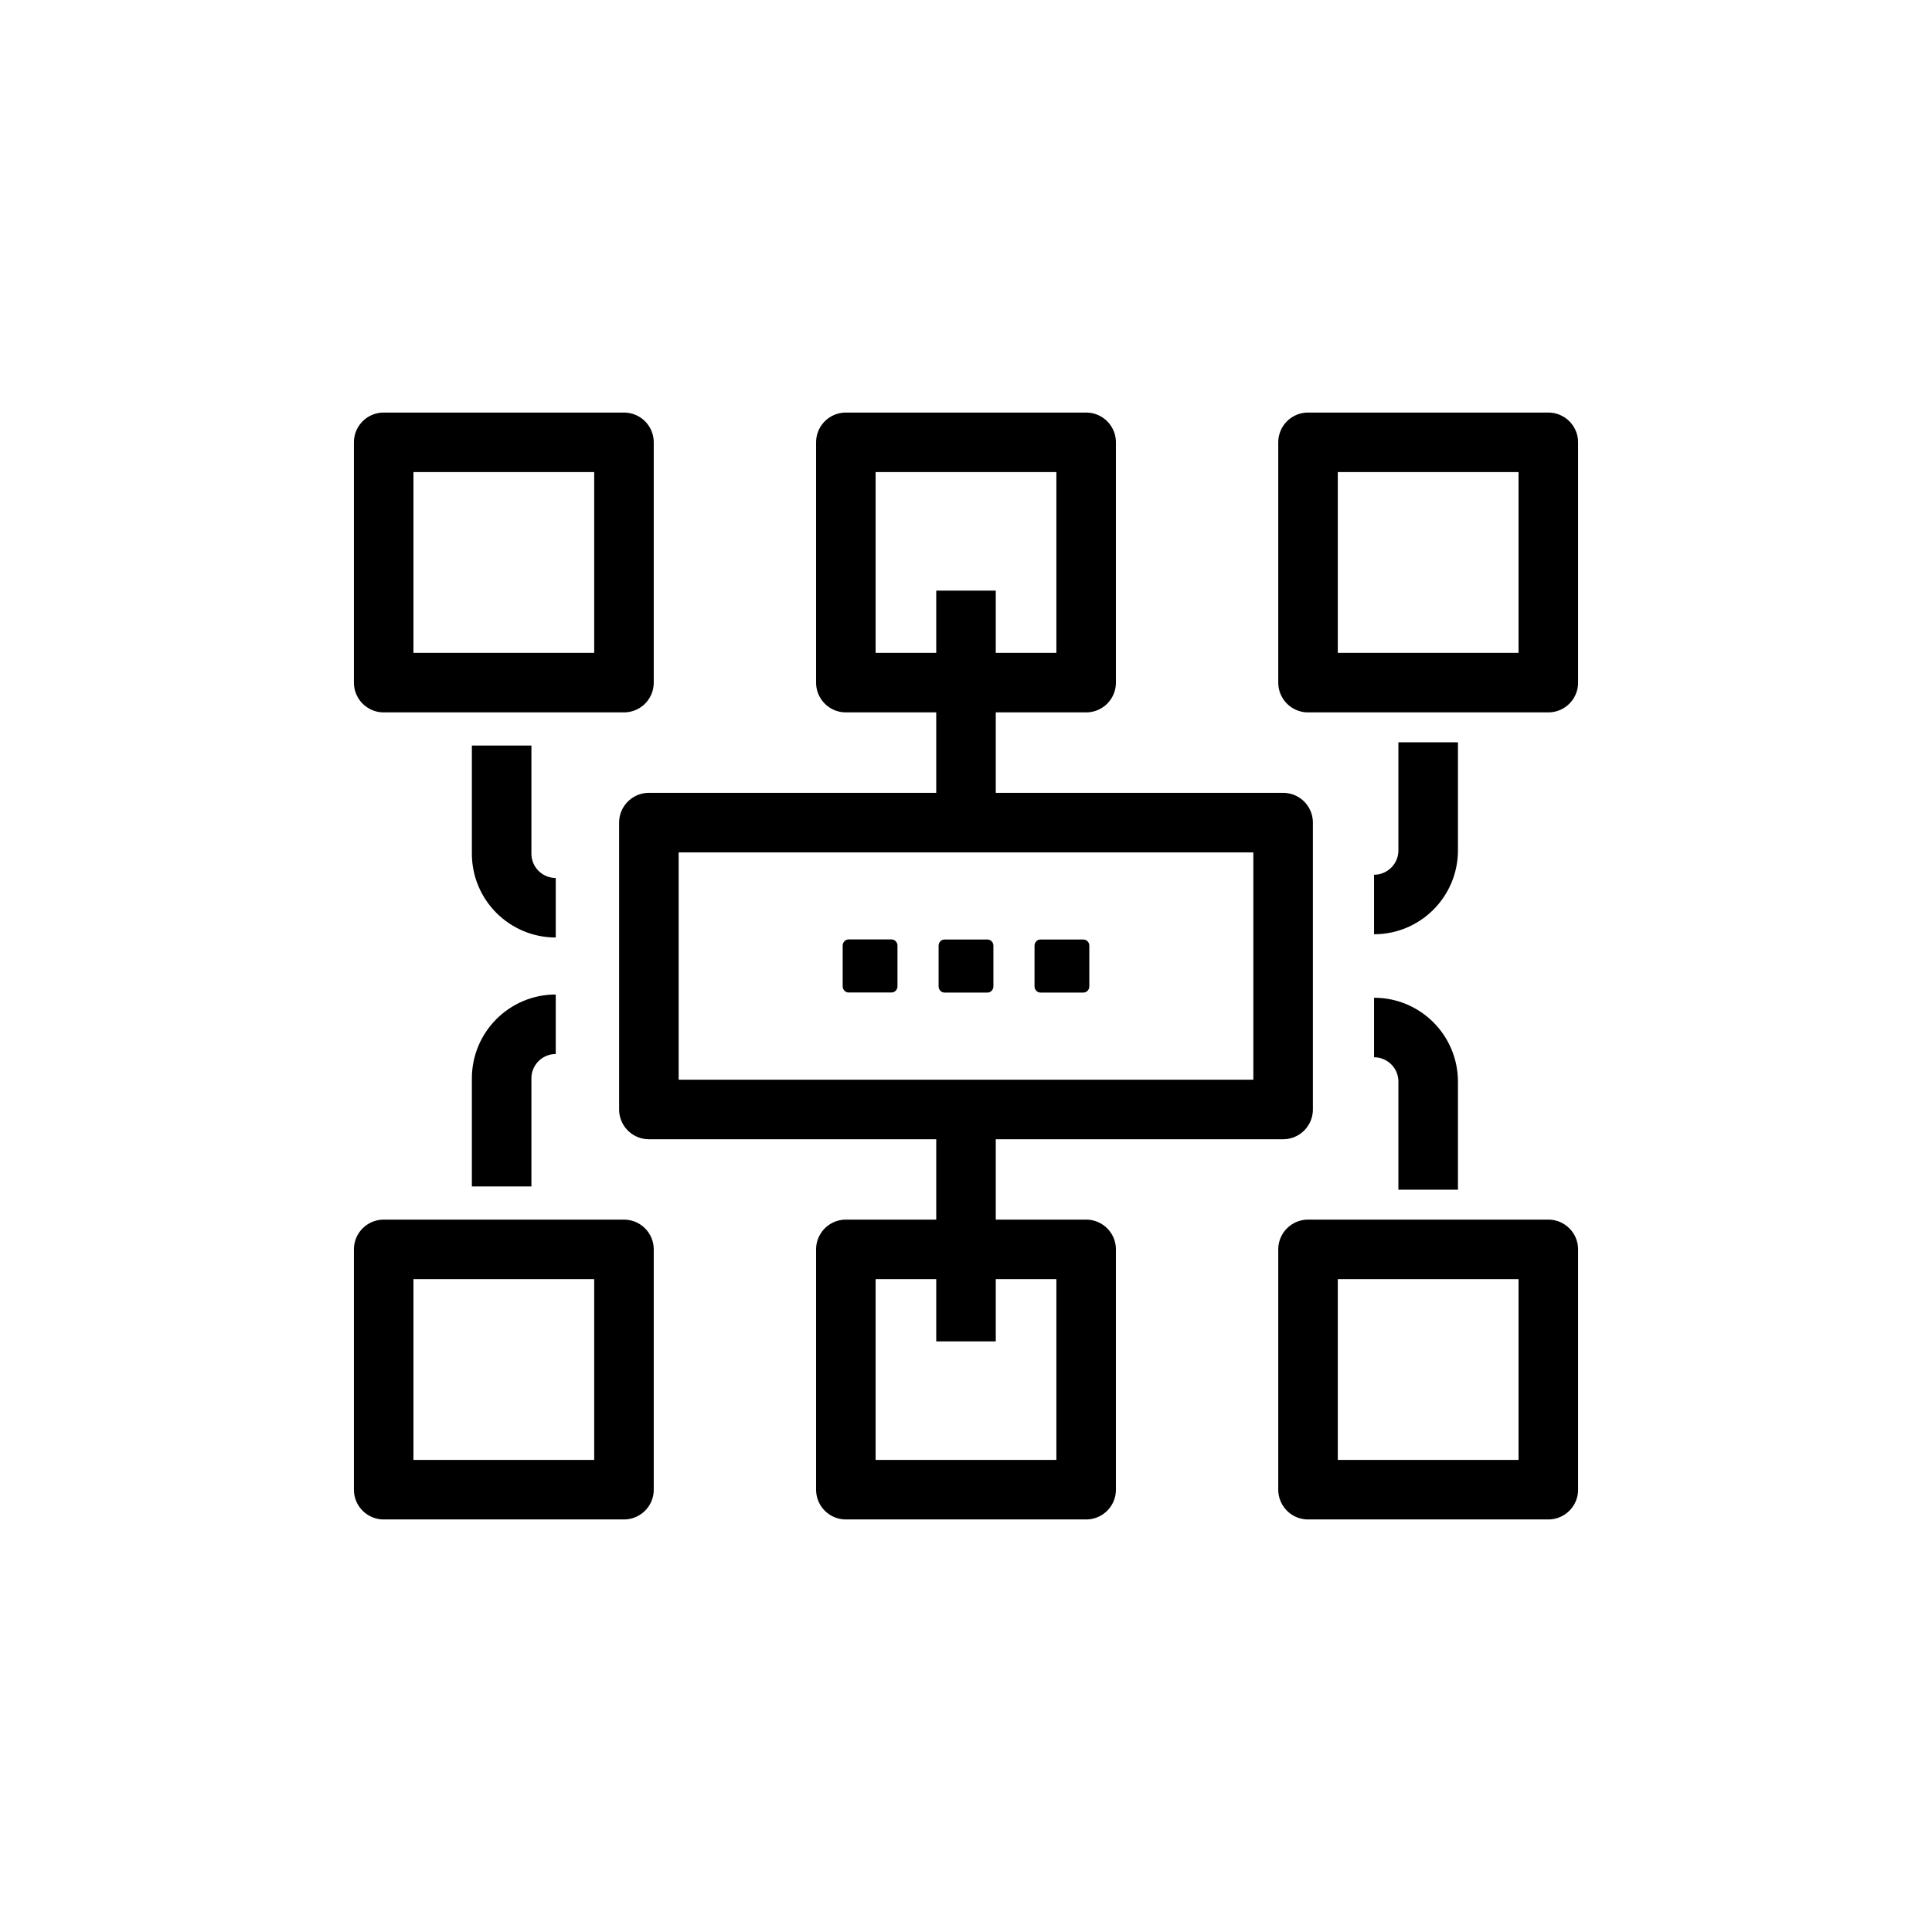 <?xml version="1.0" encoding="UTF-8"?>
<svg id="Layer_1" data-name="Layer 1" xmlns="http://www.w3.org/2000/svg" viewBox="0 0 256 256">
  <defs>
    <style>
      .cls-1 {
        stroke-width: 0px;
      }

      .cls-2 {
        fill: none;
        stroke: #000;
        stroke-linejoin: round;
        stroke-width: 7.89px;
      }
    </style>
  </defs>
  <g>
    <g>
      <rect class="cls-2" x="50.84" y="58.61" width="31.84" height="31.84"/>
      <path class="cls-2" d="m73.64,120.28c-3.96,0-7.17-3.21-7.17-7.17v-14.32"/>
      <path class="cls-2" d="m182.07,119.85c3.96,0,7.17-3.21,7.17-7.17v-14.32"/>
      <rect class="cls-2" x="112.08" y="58.61" width="31.84" height="31.84"/>
      <rect class="cls-2" x="173.32" y="58.61" width="31.84" height="31.84"/>
      <line class="cls-2" x1="128" y1="78.26" x2="128" y2="109.11"/>
    </g>
    <g>
      <rect class="cls-2" x="50.84" y="165.55" width="31.84" height="31.84"/>
      <path class="cls-2" d="m73.64,135.72c-3.96,0-7.17,3.21-7.17,7.17v14.32"/>
      <path class="cls-2" d="m182.07,136.15c3.96,0,7.17,3.21,7.17,7.17v14.32"/>
      <rect class="cls-2" x="112.08" y="165.55" width="31.84" height="31.84"/>
      <rect class="cls-2" x="173.32" y="165.55" width="31.84" height="31.84"/>
      <line class="cls-2" x1="128" y1="177.74" x2="128" y2="146.89"/>
    </g>
  </g>
  <rect class="cls-2" x="85.98" y="109" width="84.04" height="38.01"/>
  <path class="cls-1" d="m118.14,124.48h-5.7c-.43,0-.78.37-.78.82v5.39c0,.45.35.82.78.82h5.7c.43,0,.78-.37.78-.82v-5.39c0-.45-.35-.82-.78-.82Z"/>
  <path class="cls-1" d="m125.15,131.52h5.7c.43,0,.78-.37.78-.82v-5.39c0-.45-.35-.82-.78-.82h-5.7c-.43,0-.78.37-.78.82v5.39c0,.45.35.82.78.82Z"/>
  <path class="cls-1" d="m137.86,131.52h5.7c.43,0,.78-.37.78-.82v-5.39c0-.45-.35-.82-.78-.82h-5.7c-.43,0-.78.37-.78.82v5.39c0,.45.35.82.78.82Z"/>
</svg>